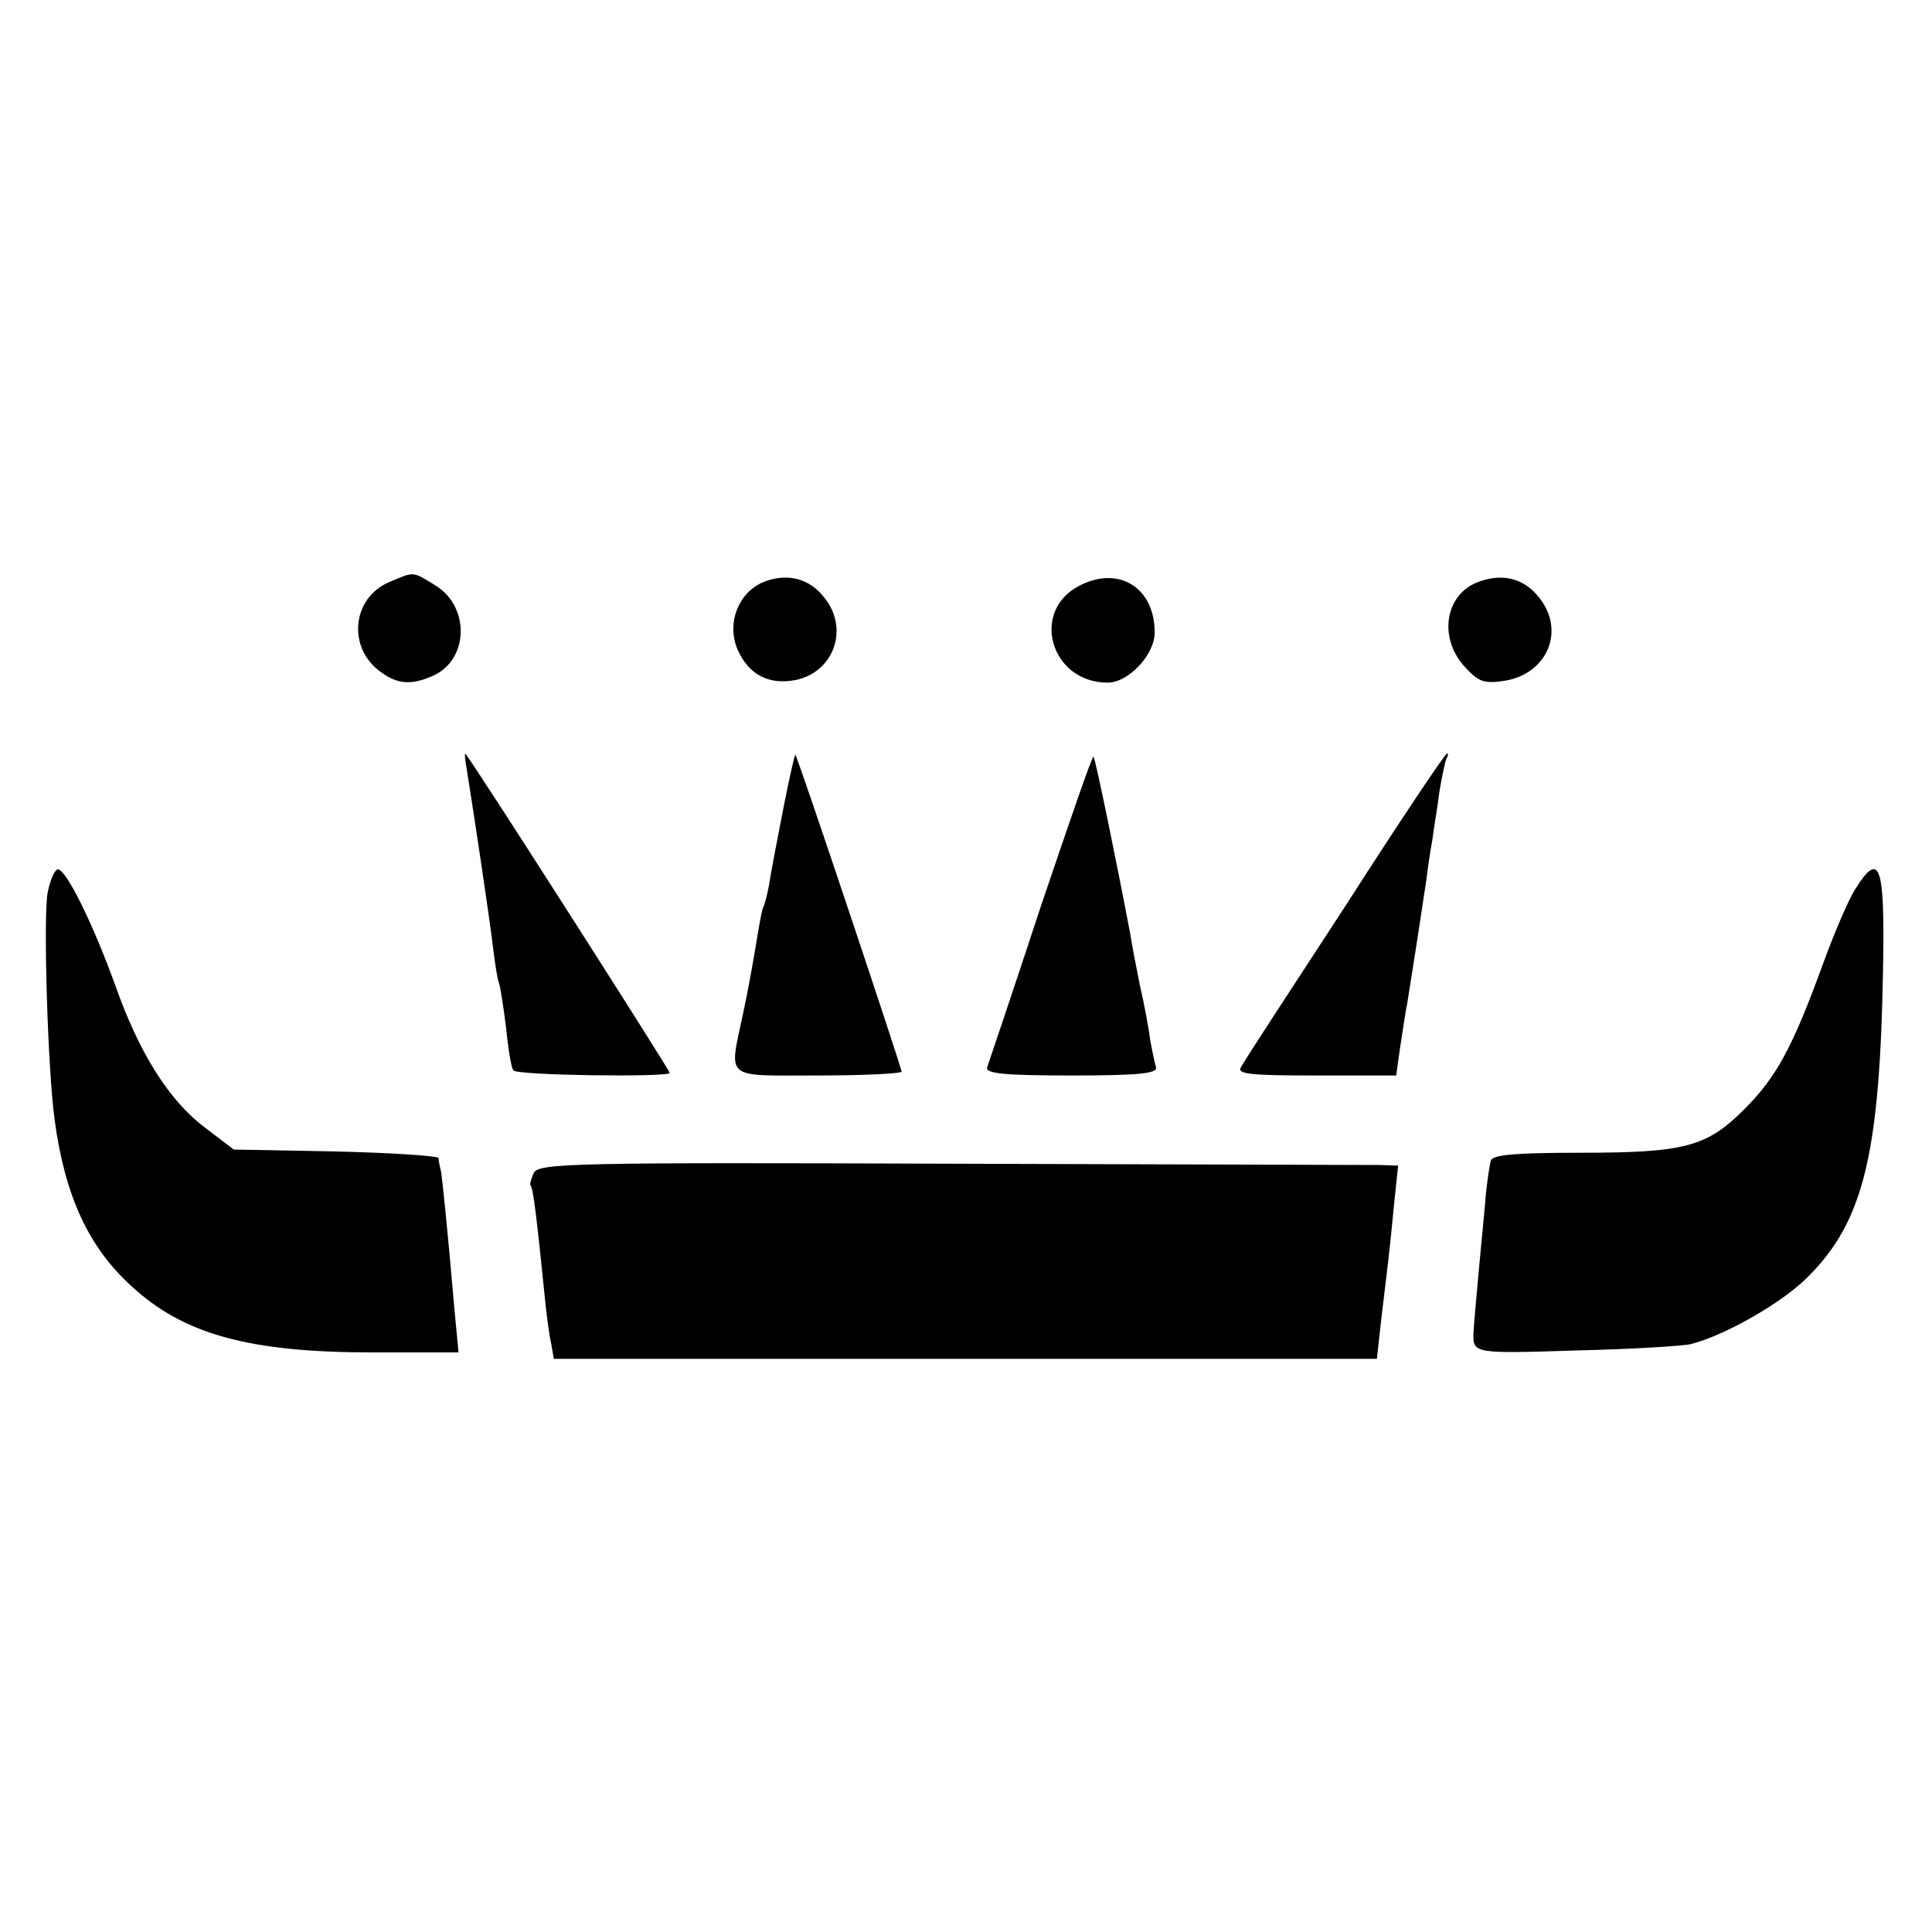 <?xml version="1.0" standalone="no"?>
<!DOCTYPE svg PUBLIC "-//W3C//DTD SVG 20010904//EN"
 "http://www.w3.org/TR/2001/REC-SVG-20010904/DTD/svg10.dtd">
<svg version="1.0" xmlns="http://www.w3.org/2000/svg"
 width="300pt" height="300pt" viewBox="0 0 300 300"
 preserveAspectRatio="xMidYMid meet">
<g transform="translate(0,300) scale(0.1,-0.1)"
fill="#000000" stroke="none">
<path d="M604 2096 c-58 -25 -65 -103 -12 -140 26 -19 48 -20 81 -5 55 25 57
107 3 140 -36 22 -32 22 -72 5z"/>
<path d="M1185 2096 c-38 -16 -57 -63 -40 -104 17 -39 48 -56 90 -48 60 12 84
80 45 128 -23 30 -58 39 -95 24z"/>
<path d="M1677 2091 c-78 -39 -46 -151 43 -151 32 0 73 43 73 78 0 69 -55 104
-116 73z"/>
<path d="M2292 2095 c-49 -21 -58 -87 -17 -131 21 -23 30 -26 62 -21 66 11 94
78 53 129 -24 31 -59 39 -98 23z"/>
<path d="M725 1804 c10 -62 37 -241 41 -279 3 -22 6 -45 9 -52 2 -6 7 -38 11
-70 3 -32 8 -61 11 -65 4 -8 243 -11 243 -4 0 4 -307 485 -317 495 -2 3 -1 -9
2 -25z"/>
<path d="M1217 1748 c-9 -46 -19 -98 -22 -117 -3 -19 -8 -37 -10 -40 -2 -4 -6
-27 -10 -51 -4 -25 -13 -76 -21 -113 -22 -105 -32 -97 116 -97 72 0 130 3 130
6 0 6 -161 488 -165 492 -1 1 -9 -35 -18 -80z"/>
<path d="M1616 1592 c-43 -131 -81 -243 -83 -249 -4 -10 26 -13 131 -13 104 0
134 3 131 13 -2 6 -6 26 -9 42 -2 17 -9 55 -16 85 -6 30 -13 66 -15 80 -20
106 -54 272 -57 275 -2 2 -38 -103 -82 -233z"/>
<path d="M2089 1593 c-85 -130 -158 -242 -162 -250 -7 -11 15 -13 116 -13
l125 0 6 43 c4 24 8 55 11 68 21 132 26 168 30 194 2 17 6 44 9 60 2 17 8 50
11 75 4 24 9 48 11 52 3 5 3 8 1 8 -3 0 -74 -106 -158 -237z"/>
<path d="M74 1614 c-7 -37 0 -276 11 -354 16 -118 53 -197 119 -257 81 -75
183 -103 374 -103 l134 0 -6 63 c-12 139 -19 203 -21 217 -2 8 -4 18 -4 22 -1
3 -72 8 -159 10 l-159 3 -46 35 c-55 42 -101 115 -138 220 -34 94 -76 180 -89
180 -5 0 -12 -16 -16 -36z"/>
<path d="M2880 1618 c-11 -18 -33 -70 -49 -114 -47 -129 -72 -176 -122 -226
-59 -59 -92 -68 -257 -68 -97 0 -134 -3 -137 -12 -2 -7 -7 -38 -9 -68 -13
-135 -18 -195 -18 -200 -1 -32 1 -32 160 -27 86 2 167 7 178 10 54 14 143 65
182 105 86 86 111 191 116 477 3 163 -5 186 -44 123z"/>
<path d="M829 1179 c-4 -9 -7 -18 -5 -20 4 -4 10 -55 21 -164 3 -33 8 -70 11
-82 l4 -23 639 0 639 0 7 63 c4 34 9 76 11 92 2 17 6 56 9 88 l6 57 -28 1
c-15 0 -315 1 -666 2 -580 2 -640 1 -648 -14z"/>
</g>
</svg>
